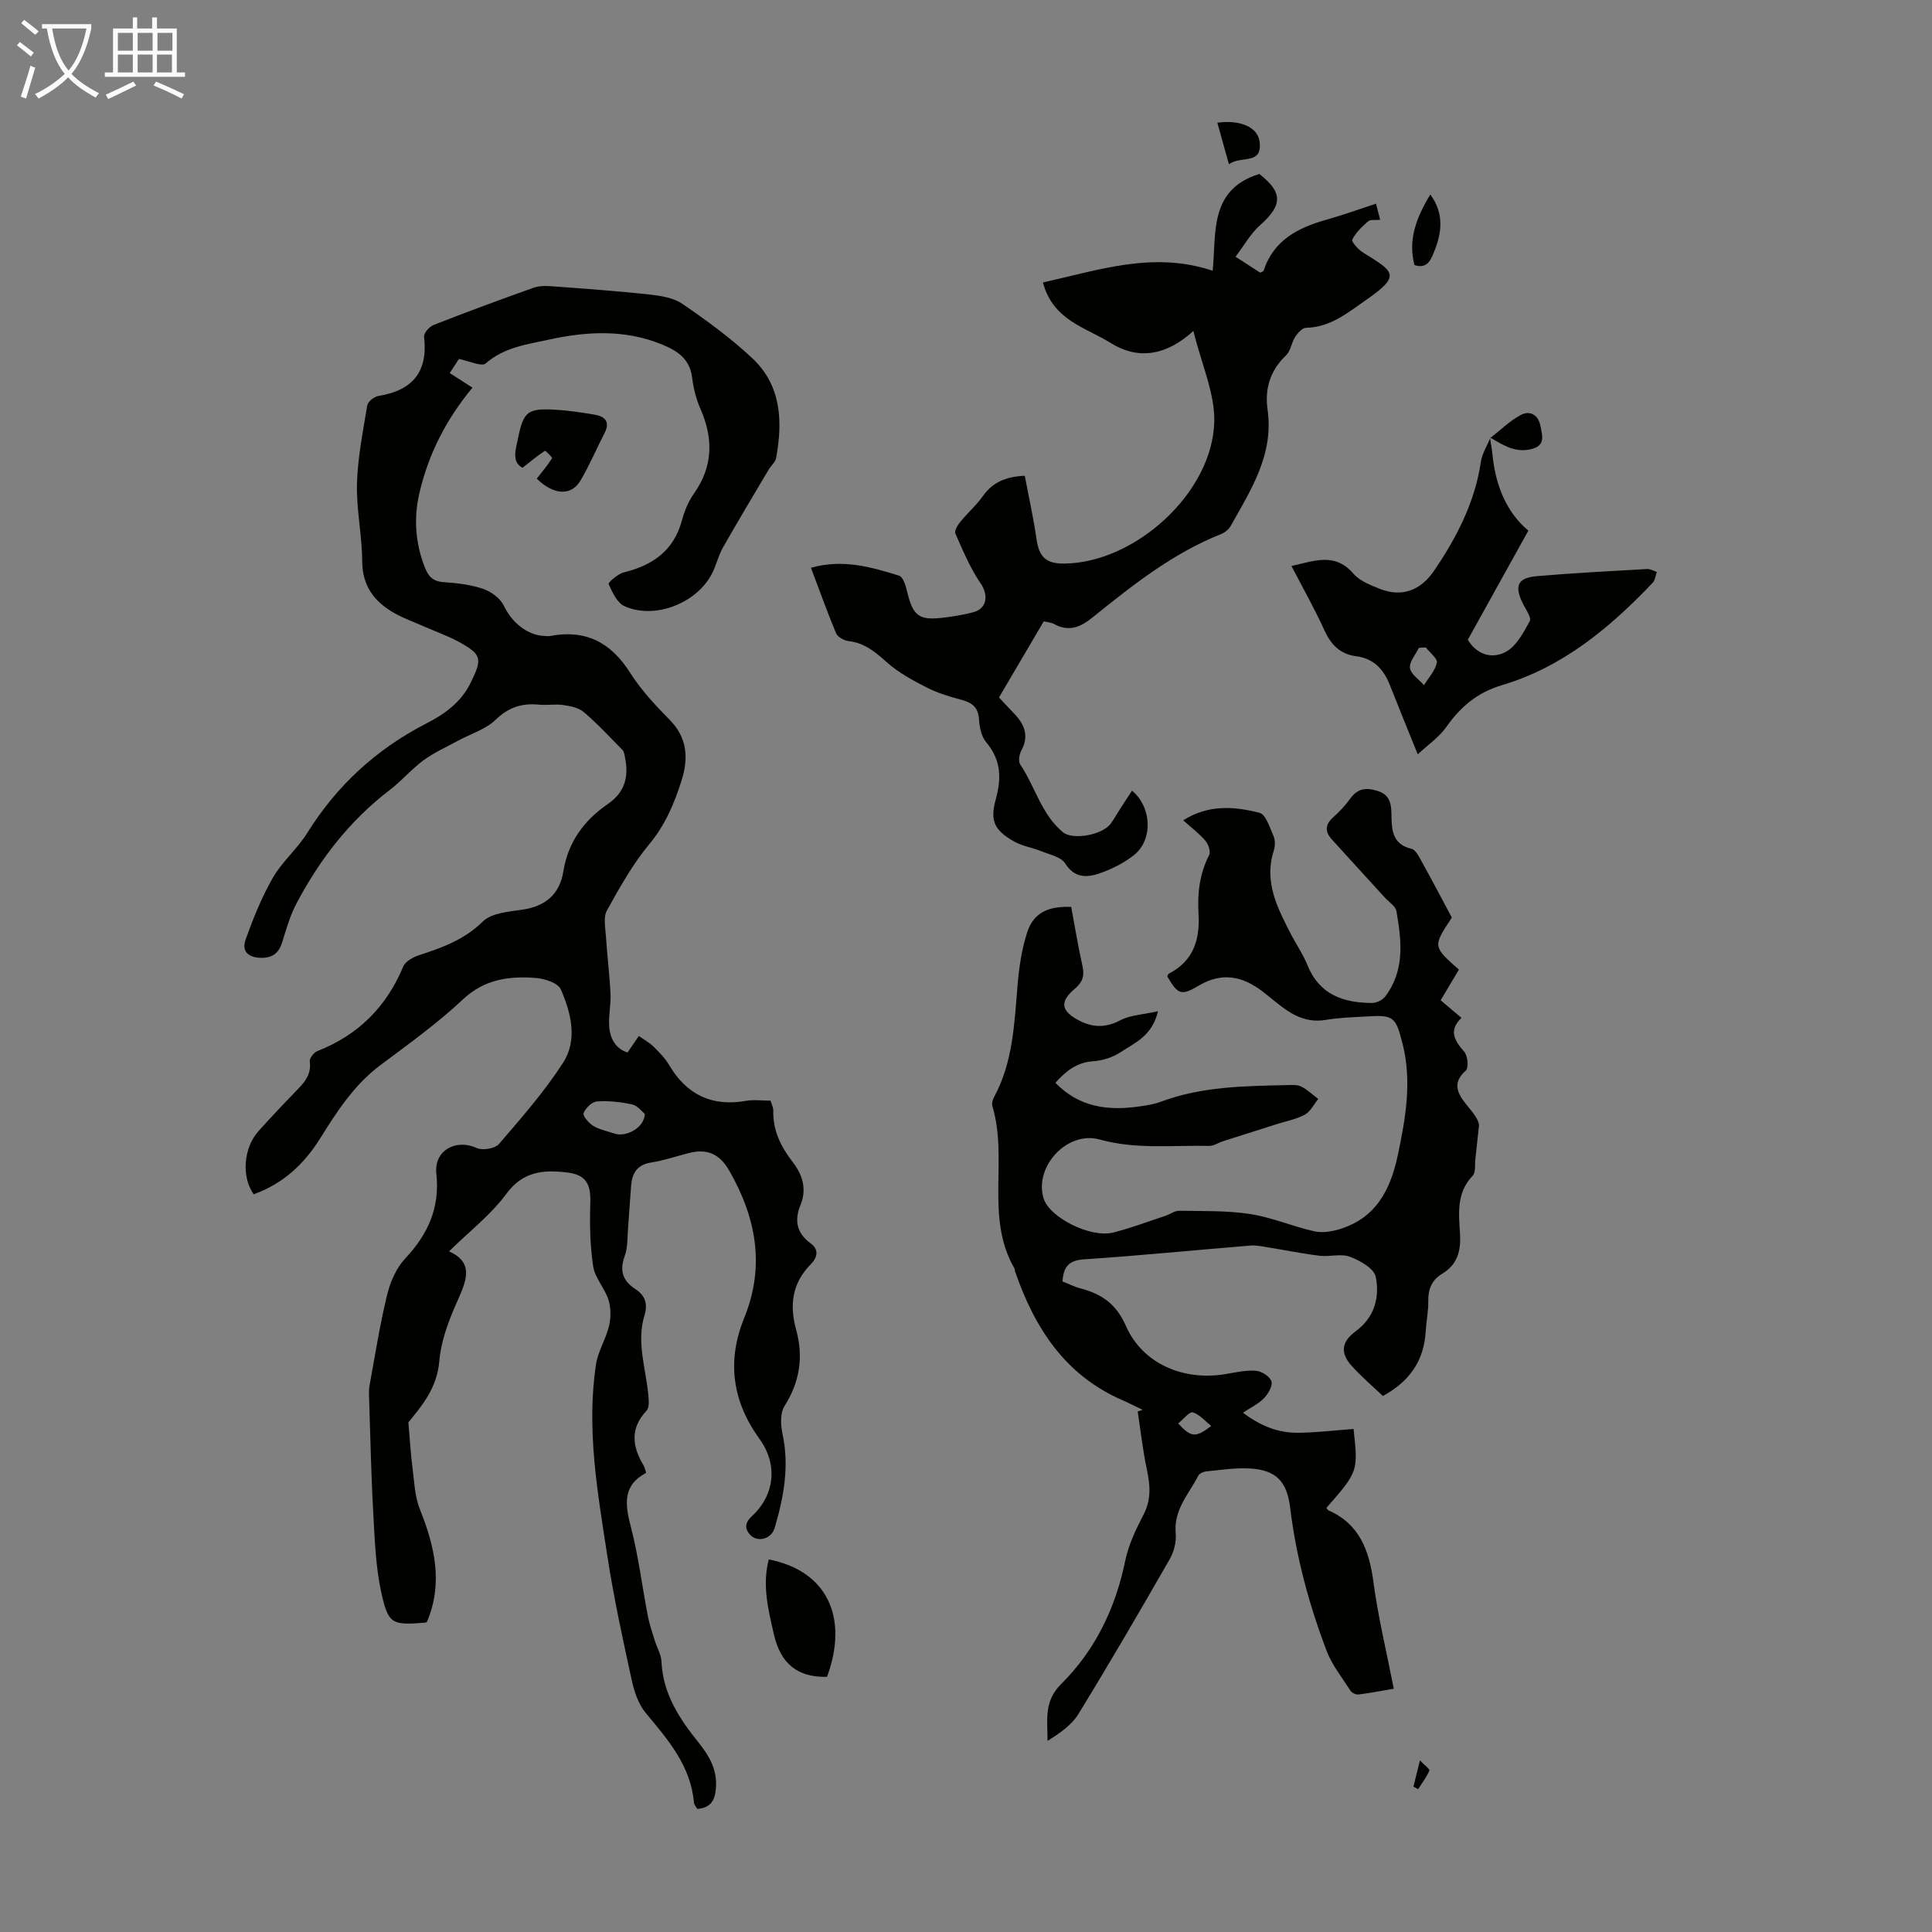 <svg enable-background="new 0 0 400 400" viewBox="0 0 400 400" xmlns="http://www.w3.org/2000/svg"><rect x="0" y="0" width="400" height="400" fill="#808080" stroke="none"/><path d="m6.4 11.7c-1-.8-1.9-1.6-2.9-2.3l.6-.7c.9.7 1.9 1.4 2.9 2.2zm-2.1 8.3c.7-2.1 1.4-4.2 2-6.4.2.1.6.3 1 .4-.7 2.3-1.3 4.4-1.9 6.4zm3-12.8c-1.1-.9-2.1-1.7-2.9-2.4l.6-.7c1 .8 2 1.5 3 2.4zm1.4-1.3v-.9h10.2v.9c-.9 4.2-2.3 7.3-4.1 9.4 1.3 1.4 3.2 2.7 5.7 4-.2.2-.4.5-.7.9-2.5-1.4-4.4-2.7-5.7-4.2-1.4 1.5-3.5 3-6.1 4.4 0 0 0 0-.1-.1-.3-.4-.5-.7-.7-.8 2.7-1.3 4.7-2.8 6.2-4.2-1.8-2.2-3-5.3-3.7-9.4zm9.2 0h-7.1c.6 3.8 1.7 6.7 3.4 8.7 1.7-2 2.9-4.8 3.7-8.7z" fill="#fafbfa"/><path d="m31.6 3.6h.9v2.3h4.1v9.1h1.7v.9h-16.6v-.9h1.7v-9.1h4.1v-2.3h.9v2.3h3.1v-2.3zm-4 13.3.6.8c-1.9.9-3.8 1.9-5.8 2.8-.2-.3-.3-.6-.5-.9 2-.9 3.9-1.8 5.7-2.7zm-3.2-10.1v3.7h3.1v-3.7zm0 4.5v3.7h3.1v-3.7zm4.1-4.5v3.7h3.1v-3.7zm0 4.5v3.7h3.1v-3.7zm9.1 9.1c-2.1-1.1-4.1-2-5.8-2.7l.5-.8c2.2.9 4.1 1.8 5.8 2.6zm-1.9-13.6h-3.1v3.7h3.1zm-3.2 4.5v3.7h3.1v-3.7z" fill="#fafbfa"/><g fill="#010100"><path d="m92.97 259.08c5.53 2.47 3.38 6.52 1.43 10.96-1.64 3.73-3.12 7.78-3.45 11.78-.47 5.76-3.9 9.57-6.4 12.67.33 3.76.48 6.54.84 9.3.38 2.93.47 6.03 1.55 8.71 3.08 7.7 4.84 15.34 1.45 23.3-.24.09-.34.15-.44.16-6.74.52-7.54.37-8.99-6.16-1.19-5.38-1.37-11.02-1.68-16.56-.44-7.79-.59-15.6-.85-23.39-.03-1-.1-2.03.08-3 1.14-6.27 2.14-12.58 3.64-18.77.65-2.68 1.9-5.56 3.75-7.53 4.73-5.04 7.21-10.52 6.44-17.59-.51-4.77 4.06-7.25 8.34-5.28 1.21.56 3.8.13 4.62-.82 4.66-5.42 9.42-10.85 13.28-16.83 3.05-4.74 1.66-10.31-.47-15.19-.57-1.32-3.31-2.22-5.13-2.36-5.5-.42-10.61.19-15.12 4.42-5.28 4.96-11.24 9.24-17.06 13.59-5.44 4.06-9.01 9.59-12.5 15.18-3.37 5.39-7.75 9.44-13.78 11.59-2.56-3.62-2.12-9.59 1-13.07 2.46-2.75 5-5.44 7.57-8.09 1.73-1.79 3.45-3.45 3.04-6.34-.09-.65.86-1.87 1.6-2.15 8.44-3.32 14.28-9.14 17.76-17.51.45-1.08 2.07-1.95 3.34-2.36 4.79-1.56 9.32-3.2 13.13-6.95 1.79-1.76 5.3-2.04 8.11-2.44 4.86-.69 7.81-3.19 8.58-8 .97-6.04 4.3-10.52 9.16-13.86 3.58-2.46 4.42-5.68 3.59-9.65-.11-.54-.16-1.2-.51-1.55-2.62-2.68-5.18-5.43-8.02-7.86-1.07-.91-2.78-1.25-4.25-1.46-1.64-.24-3.36.08-5.03-.08-3.51-.35-6.29.53-8.98 3.13-2.07 2-5.18 2.92-7.81 4.35-2.4 1.31-4.94 2.43-7.12 4.04-2.51 1.85-4.57 4.31-7.05 6.2-8.25 6.3-14.41 14.31-19.22 23.39-1.34 2.53-2.15 5.37-3 8.13-.66 2.14-1.95 3.15-4.13 3.18-2.62.03-4.38-1.16-3.42-3.82 1.57-4.37 3.32-8.74 5.63-12.75 1.93-3.36 5.07-6 7.13-9.3 6.15-9.85 14.33-17.36 24.64-22.65 3.81-1.95 7.23-4.4 9.21-8.48 2.4-4.94 2.31-5.78-2.42-8.39-2.24-1.23-4.68-2.09-7.03-3.12-2.14-.94-4.37-1.73-6.4-2.88-4.13-2.34-6.61-5.61-6.63-10.75-.03-5.36-1.23-10.72-1.08-16.06.15-5.41 1.24-10.81 2.13-16.18.13-.78 1.43-1.81 2.31-1.95 7.06-1.14 10.3-4.99 9.45-12.25-.09-.75 1.09-2.11 1.97-2.45 6.87-2.69 13.79-5.25 20.73-7.72 1.19-.42 2.62-.38 3.92-.28 6.67.49 13.34.97 19.99 1.69 2.35.26 5 .66 6.87 1.94 5.05 3.46 10.06 7.11 14.51 11.29 5.98 5.62 6.29 13.03 4.9 20.6-.16.9-1.09 1.65-1.59 2.5-3.17 5.36-6.38 10.69-9.45 16.11-.93 1.64-1.34 3.56-2.19 5.25-3.13 6.22-11.88 9.67-18.17 6.84-1.52-.68-2.51-2.87-3.28-4.58-.14-.3 1.91-2.11 3.15-2.42 5.98-1.46 10.32-4.48 12.02-10.73.52-1.92 1.3-3.89 2.44-5.5 4.01-5.64 4.11-11.43 1.41-17.6-.89-2.02-1.46-4.27-1.73-6.46-.48-3.92-3.03-5.58-6.31-6.92-7.72-3.14-15.58-2.68-23.43-.96-4.52.99-9.2 1.58-13.01 4.92-.83.73-3.4-.52-5.54-.93-.46.71-1.11 1.71-1.9 2.92 1.57 1.01 3.04 1.95 4.71 3.02-5.45 6.56-9.18 13.85-11.03 22.03-1.16 5.14-.77 10.22 1.16 15.17.71 1.82 1.67 2.92 3.84 3.06 2.78.19 5.63.51 8.24 1.4 1.68.57 3.58 1.98 4.31 3.53 1.63 3.42 4.83 6.14 8.57 6.23.34.01.68.06 1.01-.01 7.29-1.38 12.53 1.3 16.5 7.56 2.26 3.56 5.21 6.75 8.19 9.76 3.76 3.79 3.95 8.09 2.47 12.7-1.49 4.67-3.33 9.08-6.6 13.02-3.47 4.17-6.18 9.03-8.83 13.8-.77 1.4-.31 3.55-.2 5.35.25 3.97.76 7.92.95 11.88.11 2.22-.42 4.47-.28 6.68.16 2.58 1.32 4.69 3.8 5.49.86-1.25 1.6-2.34 2.35-3.42 1.02.73 2.16 1.34 3.05 2.21 1.19 1.17 2.4 2.42 3.24 3.84 3.63 6.14 8.84 8.61 15.89 7.38 1.62-.28 3.34-.04 5.09-.04.23.79.57 1.42.56 2.04-.11 4.15 1.59 7.54 4.07 10.74 2 2.58 2.9 5.56 1.57 8.81-1.31 3.19-.82 5.82 2.09 7.95 1.78 1.3 1.41 2.93.04 4.32-3.89 3.93-4.45 8.46-3.02 13.64 1.53 5.53.73 10.75-2.43 15.74-.91 1.44-.81 3.89-.42 5.71 1.47 6.71.26 13.13-1.61 19.51-.69 2.35-3.64 3.11-5.18 1.32-.96-1.13-1.07-2.33.41-3.7 4.79-4.4 5.48-10.73 1.63-16.04-5.68-7.84-6.78-16.17-3.17-25.06 4.38-10.77 2.46-20.81-3.11-30.51-1.98-3.46-4.58-4.59-8.34-3.63-2.6.66-5.16 1.55-7.8 1.96-2.87.45-3.95 2.16-4.16 4.74-.24 2.9-.39 5.8-.63 8.7-.17 2-.03 4.14-.71 5.97-1.13 3.05-.33 5.15 2.22 6.8 2.07 1.34 2.59 3.12 1.88 5.45-1.72 5.62.33 11.08.81 16.61.09 1.04.22 2.48-.36 3.09-3.47 3.68-3 7.42-.64 11.35.22.37.3.84.54 1.55-4.9 2.56-4.39 6.52-3.17 11.18 1.57 6.01 2.32 12.24 3.5 18.36.33 1.73.91 3.42 1.43 5.11.45 1.48 1.34 2.93 1.41 4.42.3 6.66 3.69 11.81 7.67 16.75 2.14 2.66 3.82 5.49 3.62 9.12-.14 2.49-.79 4.41-3.88 4.63-.2-.36-.63-.82-.68-1.31-.68-7.61-5.35-12.99-9.96-18.51-1.53-1.83-2.4-4.43-2.92-6.82-1.86-8.51-3.72-17.03-5.04-25.63-2.03-13.15-4.38-26.34-2.37-39.72.41-2.75 2.06-5.29 2.71-8.02.4-1.7.4-3.72-.12-5.37-.77-2.42-2.8-4.54-3.17-6.96-.66-4.33-.73-8.8-.59-13.2.12-3.88-.95-5.76-4.78-6.22-4.89-.59-9.17-.28-12.64 4.46-3.18 4.31-7.6 7.71-11.83 11.87zm40.53-28.46c-.58-.46-1.48-1.7-2.6-1.95-2.37-.53-4.88-.8-7.3-.63-1.03.07-2.38 1.37-2.77 2.42-.22.58 1.08 2.08 2 2.64 1.3.79 2.9 1.08 4.37 1.59 2.35.81 6.21-1.14 6.3-4.07z"/><path d="m221.78 187.77c.79 4.22 1.45 8.29 2.35 12.31.45 2.01-.05 3.32-1.6 4.63-3.17 2.69-2.89 4.57.79 6.53 2.85 1.51 5.54 1.61 8.58.02 2.09-1.1 4.71-1.19 7.85-1.9-1.21 5.18-4.87 6.57-7.77 8.5-1.61 1.07-3.73 1.73-5.67 1.86-3.35.23-5.58 1.98-7.8 4.46 4.9 5.07 10.86 5.82 17.28 4.91 1.55-.22 3.13-.46 4.58-1 8.43-3.15 17.25-3.24 26.05-3.43 1-.02 2.13-.13 2.97.29 1.29.64 2.37 1.7 3.54 2.58-.9 1.1-1.6 2.58-2.75 3.23-1.71.95-3.75 1.32-5.65 1.92-3.79 1.21-7.59 2.41-11.38 3.62-.94.3-1.88.97-2.8.95-7.57-.18-15.17.77-22.68-1.33-6.69-1.86-13.6 5.58-11.61 12.18 1.2 3.95 9.68 8.27 14.42 7.08 3.67-.92 7.24-2.28 10.84-3.47.95-.32 1.88-1.05 2.81-1.03 4.9.08 9.87-.07 14.69.67 4.49.69 8.79 2.57 13.25 3.57 1.67.38 3.65.07 5.33-.45 7.53-2.33 10.51-8.18 12.03-15.43 1.6-7.62 2.91-15.17.97-22.89-1.44-5.73-1.87-6.04-7.59-5.7-2.79.17-5.61.24-8.35.71-3.65.62-6.54-.78-9.27-2.87-1.25-.95-2.44-1.96-3.68-2.93-4.16-3.23-8.44-4.19-13.31-1.3-3.68 2.19-4.35 1.83-6.53-1.92.1-.19.16-.47.32-.55 5.14-2.65 6.47-7.07 6.15-12.49-.24-4.14.21-8.22 2.2-12.05.36-.7-.15-2.26-.78-2.99-1.28-1.5-2.91-2.71-4.59-4.22 5.24-3.33 10.61-2.88 15.79-1.56 1.32.34 2.15 3.09 2.92 4.86.37.85.33 2.07.04 2.98-2.07 6.41.73 11.79 3.5 17.19 1.12 2.19 2.56 4.24 3.47 6.5 2.47 6.14 7.45 7.83 13.39 7.84.91 0 2.14-.59 2.69-1.31 4.14-5.42 3.41-11.6 2.34-17.71-.18-1.02-1.53-1.85-2.35-2.75-3.68-4.04-7.38-8.05-11.04-12.11-1.42-1.58-1.4-3.06.31-4.56 1.33-1.18 2.56-2.53 3.61-3.97 1.52-2.08 3.33-2.2 5.59-1.48 2.42.76 2.81 2.48 2.85 4.68.06 3.11 0 6.31 4.14 7.29.84.2 1.52 1.54 2.04 2.48 2.17 3.91 4.24 7.87 6.33 11.77-3.96 5.97-3.96 5.97 1.46 10.77-1.21 2.03-2.44 4.1-3.78 6.35 1.43 1.2 2.77 2.33 4.32 3.64-2.76 2.62-1.44 4.7.58 7.03.72.83.93 3.33.31 3.88-2.87 2.53-1.74 4.7.06 6.97 1.18 1.49 2.48 2.88 2.69 4.29-.25 2.34-.5 4.69-.77 7.02-.14 1.2.11 2.81-.57 3.51-3.41 3.54-2.86 7.87-2.61 12.04.21 3.54-.54 6.34-3.7 8.24-2.11 1.27-2.91 3.14-2.87 5.61.04 2.11-.41 4.23-.54 6.35-.35 6-3.28 10.3-8.86 13.35-2.14-2.05-4.53-4.06-6.57-6.37-2.31-2.62-1.95-4.91.92-7.02 3.92-2.87 5.03-7.05 4.17-11.3-.35-1.71-3.25-3.36-5.33-4.14-1.86-.7-4.2.04-6.29-.21-3.49-.42-6.95-1.14-10.42-1.69-1.29-.21-2.61-.52-3.89-.42-11.48.93-22.95 2.09-34.44 2.85-3.21.21-4.29 1.57-4.48 4.58 1.25.49 2.45 1.11 3.72 1.44 4.36 1.15 7.38 3.16 9.42 7.79 3.47 7.88 11.99 11.41 20.61 9.95 2.09-.35 4.23-.85 6.3-.69 1.17.09 2.86 1.17 3.2 2.18.31.91-.65 2.58-1.5 3.47-1.12 1.17-2.7 1.91-4.38 3.04 3.55 2.68 7.2 4.17 11.26 4.15 3.88-.02 7.76-.51 11.63-.79.96 8.81.96 8.81-5.61 16.33.13.17.22.43.39.51 6.48 2.86 8.46 8.32 9.34 14.89.97 7.28 2.72 14.46 4.21 22.05-2.58.44-4.95.9-7.35 1.2-.52.06-1.34-.35-1.63-.81-1.75-2.72-3.84-5.34-4.97-8.32-3.6-9.53-6.27-19.34-7.5-29.51-.67-5.52-2.95-7.85-8.35-8.16-2.98-.17-6.01.31-9.01.6-.6.06-1.44.43-1.68.91-1.95 3.8-5.13 7.06-4.66 11.92.17 1.75-.37 3.84-1.26 5.38-6.17 10.76-12.42 21.48-18.9 32.05-1.41 2.3-3.87 3.97-6.38 5.54.01-4.32-.81-8.17 2.82-11.77 7.04-6.98 11.25-15.7 13.27-25.53.68-3.33 2.24-6.55 3.82-9.61 1.63-3.15 1.32-6.15.63-9.41-.83-3.92-1.27-7.92-1.87-11.88.33-.11.67-.23 1.01-.34-1.4-.67-2.77-1.38-4.19-2-11.87-5.16-18.17-14.96-22.21-26.65-.07-.21-.04-.47-.14-.65-6.11-10.54-1.26-22.58-4.54-33.51-.17-.56.02-1.37.31-1.91 3.94-7.22 4.21-15.18 4.88-23.11.31-3.74.85-7.57 2.03-11.11 1.31-3.96 4.31-5.38 9.08-5.18zm22.15 106.93c2.67 2.93 3.62 3.01 6.85.52-1.35-1.06-2.46-2.41-3.83-2.8-.69-.2-1.88 1.37-3.02 2.28z"/><path d="m167.9 117.55c6.72-1.88 12.52-.12 18.26 1.64.77.24 1.32 1.91 1.58 3.01 1.3 5.49 2.47 6.37 8.15 5.61 1.88-.25 3.77-.56 5.6-1.05 2.91-.77 3.19-3.57 1.52-6.01-2.16-3.15-3.65-6.77-5.21-10.29-.25-.56.47-1.74 1.01-2.41 1.47-1.81 3.28-3.37 4.62-5.26 1.98-2.81 4.58-4.1 8.74-4.29.81 4.3 1.78 8.6 2.4 12.95.55 3.86 1.92 5.28 5.86 5.23 14.62-.2 30.57-14.63 30.97-29.29.16-5.95-2.65-11.99-4.32-18.87-5.92 5.4-11.78 5.86-17.18 2.46-5.02-3.16-11.89-4.61-13.97-12.5 11.77-2.62 22.96-6.51 35.14-2.42.79-7.68-.82-16.82 9.66-20.04 4.9 3.82 4.83 6.46.16 10.6-1.96 1.74-3.3 4.18-5.09 6.53 2.23 1.44 3.71 2.4 5.12 3.31.35-.2.65-.26.69-.41 2.09-6.39 7.22-8.95 13.15-10.6 3.32-.93 6.57-2.12 10.13-3.28.31 1.18.56 2.19.86 3.34-.99.1-2-.11-2.48.3-1.27 1.1-2.56 2.34-3.3 3.8-.21.42 1.23 2.05 2.21 2.66 6.41 3.99 8.02 4.7.73 9.78-3.86 2.69-7.44 5.71-12.52 5.82-.77.02-1.71 1.07-2.23 1.86-.77 1.19-.93 2.92-1.9 3.84-3.31 3.14-4.43 6.97-3.82 11.25 1.32 9.29-3.44 16.58-7.63 24.06-.4.71-1.2 1.37-1.97 1.68-10.03 3.98-18.36 10.6-26.62 17.26-2.62 2.11-4.99 3.04-8.06 1.34-.55-.3-1.25-.32-2.06-.52-3.09 5.24-6.13 10.42-9.27 15.76 1.06 1.13 2.02 2.19 3.02 3.21 2.22 2.28 3.3 4.7 1.58 7.84-.43.78-.62 2.23-.18 2.87 3.09 4.57 4.35 10.3 8.83 13.99 2.03 1.67 8.23.58 9.93-1.85.77-1.1 1.44-2.27 2.16-3.39.72-1.13 1.46-2.24 2.2-3.37 4.1 3.38 4.4 10.22.37 13.37-2.06 1.61-4.52 2.86-7 3.72-2.64.92-5.23 1.1-7.21-2.03-.85-1.35-3.2-1.82-4.93-2.52-1.85-.75-3.92-1.05-5.63-2.01-4.07-2.31-5.05-4.25-3.82-8.69 1.22-4.39 1.13-8.19-1.95-11.84-.99-1.17-1.41-3.08-1.5-4.68-.13-2.46-1.31-3.5-3.53-4.1-2.48-.66-4.99-1.4-7.26-2.56-2.91-1.48-5.89-3.09-8.3-5.24-2.4-2.14-4.64-4.04-7.98-4.4-.92-.1-2.21-.85-2.54-1.64-1.79-4.28-3.36-8.68-5.19-13.53z"/><path d="m308.48 90.58c.18 1.21.41 2.42.53 3.64.64 6.33 2.91 11.88 7.42 15.64-4.36 7.87-8.51 15.34-12.54 22.6 2.18 3.52 5.45 3.84 7.91 2.48 2.18-1.2 3.63-3.99 4.92-6.35.39-.72-.79-2.36-1.37-3.52-1.89-3.77-1.2-5.44 2.9-5.79 7.57-.65 15.16-1.04 22.75-1.47.66-.04 1.36.39 2.03.6-.28.77-.36 1.72-.88 2.27-8.88 9.33-18.64 17.46-31.26 21.2-5.02 1.49-8.52 4.47-11.46 8.65-1.51 2.14-3.84 3.71-5.9 5.64-2.17-5.37-4.02-9.87-5.8-14.4-1.28-3.25-3.37-5.45-6.98-5.91-3.3-.42-5.19-2.39-6.55-5.38-2.03-4.45-4.44-8.72-6.82-13.3 4.7-1.03 8.99-2.88 12.84 1.6 1.3 1.51 3.52 2.36 5.47 3.14 4.59 1.82 8.48.28 11.23-3.77 4.69-6.91 8.44-14.16 9.69-22.56.25-1.7 1.27-3.28 1.94-4.91.02-.01-.07-.1-.07-.1zm-13.29 43.46c-.48.03-.95.06-1.43.09-.67 1.41-2.02 2.91-1.84 4.19.18 1.29 1.88 2.36 2.91 3.53.94-1.54 2.31-2.99 2.65-4.66.18-.85-1.46-2.08-2.29-3.15z"/><path d="m171.23 347.17c-6.13.15-9.62-2.75-11-8.78-1.18-5.16-2.46-10.22-1.06-15.52 11.94 2.31 16.63 11.85 12.06 24.3z"/><path d="m111.13 99.1c1.19-1.53 2.28-2.81 3.16-4.22.1-.17-1.36-1.63-1.47-1.55-1.53 1.01-2.95 2.19-4.65 3.52-2.28-1.22-1.4-3.75-.91-6.14 1.11-5.47 1.97-6.2 7.58-5.89 2.78.15 5.56.57 8.3 1.04 2.1.36 3.22 1.46 2.04 3.77-1.68 3.27-3.12 6.68-4.98 9.84-1.98 3.35-5.66 2.97-9.07-.37z"/><path d="m296.13 40.26c2.98 4.1 2.34 8.07.74 11.98-.64 1.55-1.4 3.53-4.02 2.63-1.39-5.26.41-9.84 3.28-14.61z"/><path d="m308.57 90.67c2.06-1.6 3.96-3.49 6.22-4.72 2.01-1.1 3.74.01 4.15 2.26.35 1.93 1.19 4.15-2.15 4.83-3.35.69-5.72-1-8.3-2.46-.01 0 .08.09.08.09z"/><path d="m254.44 34.02c-.91-3.27-1.65-5.93-2.4-8.61 4.68-.65 8.28.89 8.72 3.79.77 5.1-3.89 2.92-6.32 4.82z"/><path d="m292.64 369.9c.39-1.56.77-3.12 1.34-5.43.95.99 2.08 1.82 1.96 2.11-.59 1.36-1.52 2.58-2.33 3.85-.33-.18-.65-.36-.97-.53z"/></g></svg>